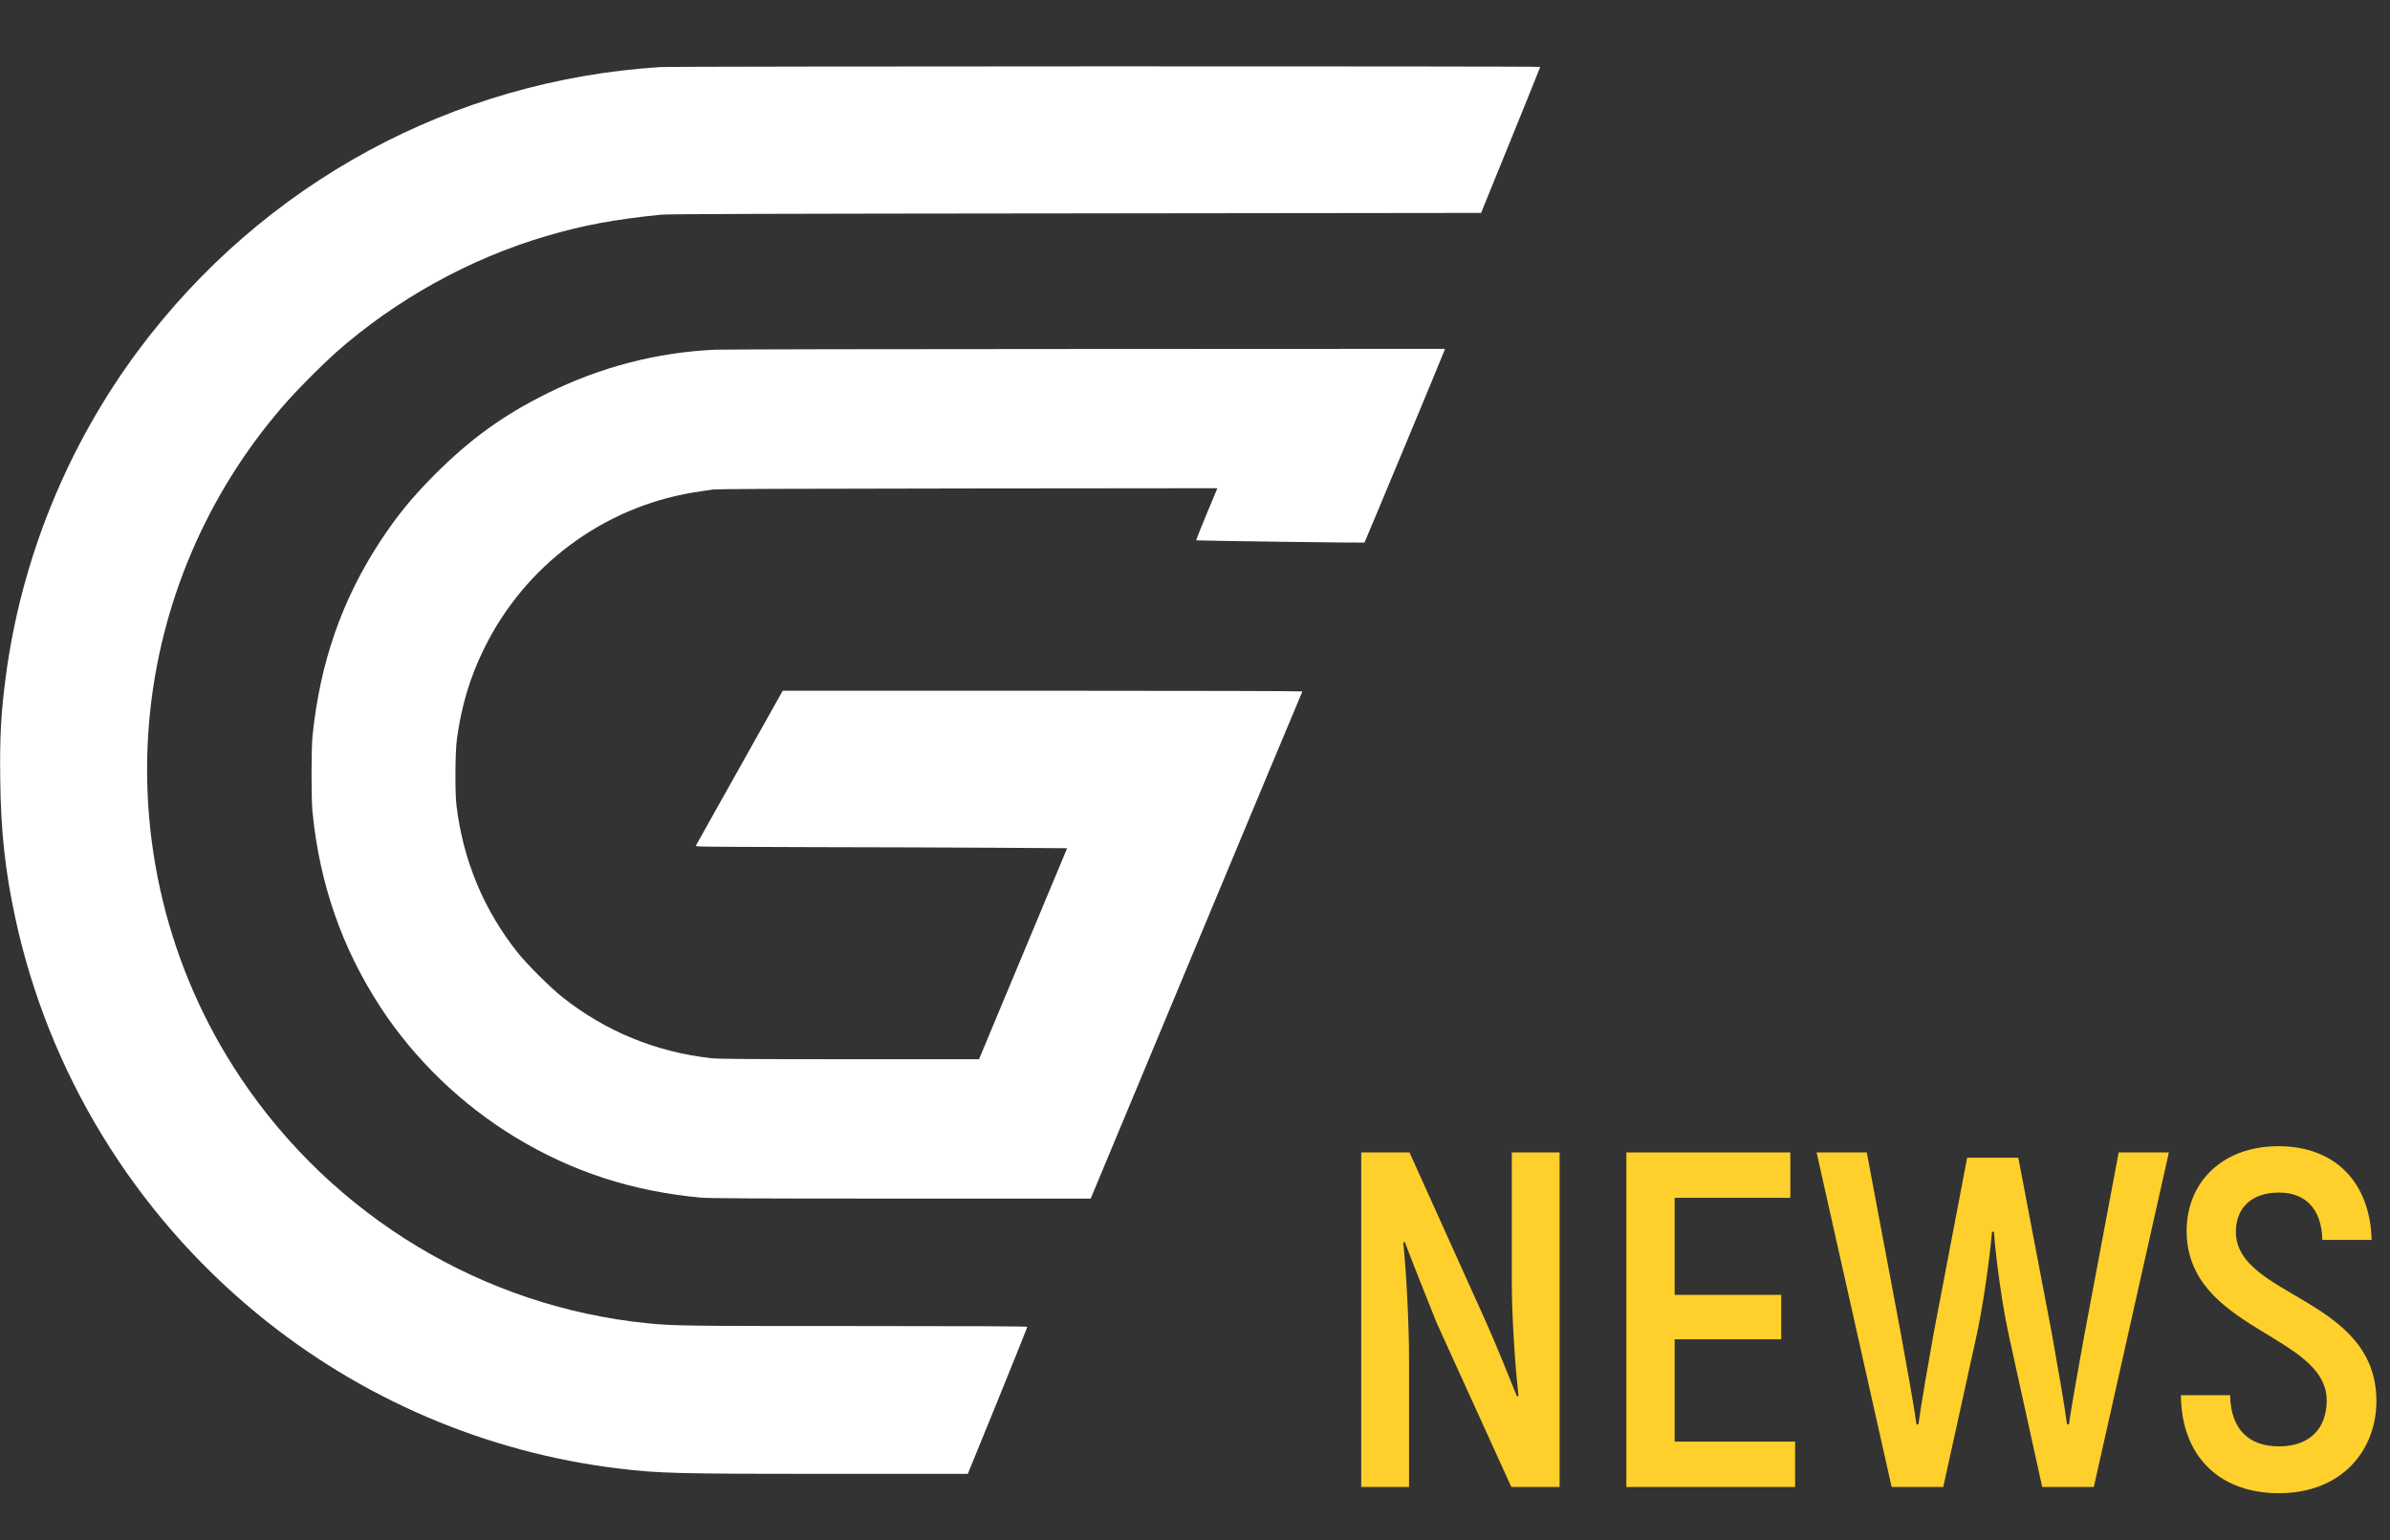 <svg width="90" height="58" viewBox="0 0 90 58" fill="none" xmlns="http://www.w3.org/2000/svg">
<rect x="0" y="0" width="90" height="58" fill="#333333" stroke="none"/>
<path d="M56.93 43.4V48.314C56.93 49.43 57.038 51.32 57.182 52.562L57.128 52.598C56.822 51.842 56.354 50.672 55.976 49.826L53.078 43.4H51.26V56H53.06V51.14C53.06 49.952 52.97 48.062 52.844 46.802L52.898 46.766C53.204 47.576 53.726 48.89 54.104 49.826L56.912 56H58.73V43.4H56.93Z" fill="#FFD02B"/>
<path d="M63.062 54.29V50.438H67.076V48.764H63.062V45.11H67.418V43.4H61.244V56H67.598V54.29H63.062Z" fill="#FFD02B"/>
<path d="M79.783 43.4L78.487 50.294C78.325 51.212 78.019 52.85 77.911 53.642H77.839C77.731 52.85 77.461 51.302 77.263 50.204L76.003 43.598H74.077L72.817 50.204C72.619 51.302 72.349 52.85 72.241 53.642H72.169C72.061 52.85 71.755 51.212 71.593 50.294L70.297 43.4H68.407L71.233 56H73.177L74.401 50.438C74.671 49.25 74.923 47.414 75.013 46.388H75.085C75.157 47.414 75.409 49.25 75.679 50.438L76.903 56H78.847L81.673 43.4H79.783Z" fill="#FFD02B"/>
<path d="M85.816 56.234C88.174 56.234 89.488 54.632 89.488 52.76C89.488 48.854 84.196 48.854 84.196 46.388C84.196 45.488 84.79 44.912 85.816 44.912C86.788 44.912 87.418 45.488 87.454 46.694H89.308C89.254 44.552 87.958 43.166 85.798 43.166C83.674 43.166 82.342 44.534 82.342 46.352C82.342 50.096 87.616 50.24 87.616 52.742C87.616 53.75 87.022 54.47 85.816 54.47C84.7 54.47 83.998 53.84 83.98 52.544H82.126C82.144 54.848 83.584 56.234 85.816 56.234Z" fill="#FFD02B"/>
<g clip-path="url(#clip0_1524_5892)">
<path d="M24.867 2.526C17.052 3.019 9.915 6.887 5.22 13.18C2.546 16.768 0.806 21.037 0.22 25.462C0.038 26.845 -0.012 27.724 0.009 29.357C0.032 31.291 0.191 32.779 0.568 34.533C1.821 40.388 5.043 45.663 9.7 49.488C13.584 52.678 18.299 54.697 23.287 55.303C24.833 55.489 25.477 55.506 31.381 55.506H36.444L37.567 52.754C38.181 51.24 38.686 49.987 38.686 49.97C38.686 49.947 36.871 49.938 32.242 49.938C25.813 49.938 25.369 49.932 24.389 49.834C18.195 49.216 12.551 45.811 9.057 40.585C6.319 36.491 5.121 31.555 5.669 26.651C6.154 22.344 7.984 18.267 10.884 15.036C11.301 14.569 12.197 13.676 12.641 13.282C14.903 11.281 17.693 9.735 20.57 8.891C21.976 8.477 23.142 8.262 24.896 8.085C25.16 8.059 28.959 8.047 40.507 8.036L55.773 8.018L56.886 5.281C57.498 3.776 58 2.532 58 2.52C58 2.488 25.375 2.494 24.867 2.526Z" fill="white"/>
<path d="M26.941 13.169C24.734 13.268 22.596 13.825 20.59 14.822C18.942 15.643 17.719 16.527 16.396 17.847C15.523 18.723 14.955 19.416 14.317 20.387C12.873 22.591 12.049 24.963 11.768 27.724C11.719 28.211 11.719 30.082 11.768 30.581C12.035 33.286 12.879 35.708 14.32 37.918C15.602 39.887 17.391 41.612 19.421 42.839C21.552 44.13 23.806 44.86 26.375 45.101C26.697 45.13 28.26 45.139 33.927 45.139H41.072L45.014 35.685C47.183 30.485 48.975 26.193 48.998 26.149C49.021 26.103 49.039 26.054 49.039 26.039C49.039 26.025 45.185 26.013 39.257 26.013H29.475L27.837 28.933L26.198 31.857L26.314 31.877C26.381 31.886 28.318 31.9 30.624 31.903C32.929 31.906 36.023 31.918 37.5 31.926L40.185 31.944L38.526 35.917L36.867 39.89H31.998C28.121 39.89 27.06 39.881 26.781 39.852C24.696 39.617 22.808 38.843 21.178 37.552C20.729 37.196 19.856 36.326 19.505 35.888C18.223 34.281 17.443 32.413 17.191 30.349C17.13 29.847 17.139 28.333 17.205 27.84C17.377 26.576 17.695 25.514 18.226 24.433C19.757 21.306 22.698 19.111 26.111 18.546C26.352 18.508 26.674 18.459 26.825 18.438C27.031 18.412 29.432 18.404 36.47 18.395L45.843 18.386L45.437 19.358C45.214 19.894 45.037 20.341 45.048 20.349C45.063 20.364 51.364 20.448 51.382 20.434C51.396 20.419 54.378 13.265 54.392 13.201L54.41 13.137L40.93 13.143C33.515 13.143 27.219 13.158 26.941 13.169Z" fill="white"/>
</g>
<defs>
<clipPath id="clip0_1524_5892">
<rect width="58" height="58" fill="white"/>
</clipPath>
</defs>
</svg>
